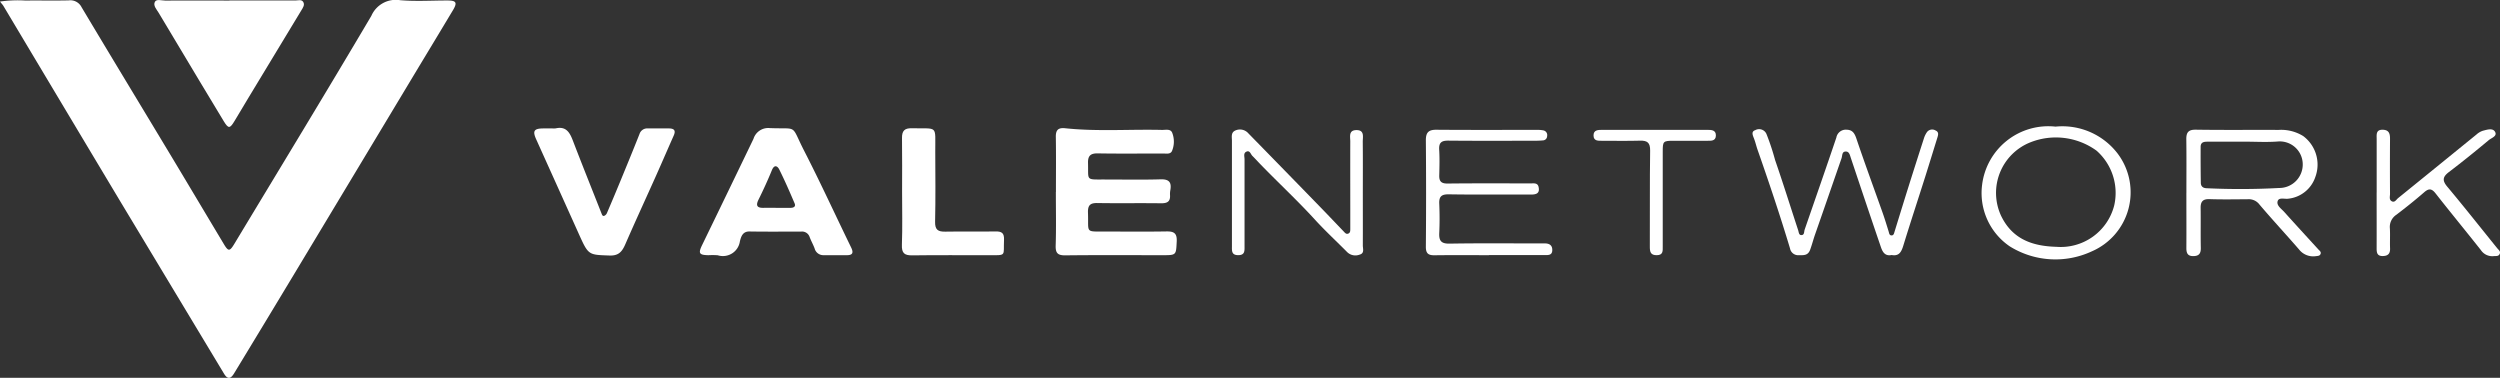 <svg xmlns="http://www.w3.org/2000/svg" xmlns:xlink="http://www.w3.org/1999/xlink" width="206.784" height="31.25" viewBox="0 0 206.784 31.25"><rect x="0" y="0" width="206.784" height="31.25" fill="#333333" stroke="none"/><defs><clipPath id="clip-path"><rect id="Rect&#xE1;ngulo_712" data-name="Rect&#xE1;ngulo 712" width="206.784" height="31.25" fill="#fff"></rect></clipPath></defs><g id="Grupo_1444" data-name="Grupo 1444" transform="translate(0 0)"><g id="Grupo_1443" data-name="Grupo 1443" transform="translate(0 0)" clip-path="url(#clip-path)"><path id="Trazado_3993" data-name="Trazado 3993" d="M0,.128A10.389,10.389,0,0,1,2.094.045c1.2-.014,2.4.015,3.592-.014A1.039,1.039,0,0,1,6.746.593c2.435,4.079,4.9,8.14,7.35,12.211,1.48,2.46,2.946,4.928,4.423,7.391.373.622.484.608.877-.045,3.781-6.273,7.591-12.529,11.317-18.834A2.205,2.205,0,0,1,33.09.015c1.3.111,2.623.023,3.936.026.715,0,.814.178.441.8q-1.4,2.334-2.809,4.662-5.2,8.648-10.407,17.3-2.434,4.041-4.883,8.072c-.3.5-.557.5-.84.031q-4.3-7.14-8.6-14.284Q5.1,8.56.281.489C.223.393.143.311,0,.128" transform="translate(0 0)" fill="#fff"></path><path id="Trazado_3994" data-name="Trazado 3994" d="M320.146,44.133c0-1.518.017-3.037-.009-4.555-.009-.579.2-.777.775-.717,2.663.282,5.335.074,8,.138.309.007.726-.116.859.257a2.006,2.006,0,0,1-.022,1.478c-.131.3-.481.215-.749.216-1.8,0-3.592.021-5.387-.01-.606-.011-.83.2-.813.8.044,1.465-.226,1.359,1.375,1.36,1.543,0,3.086.032,4.628-.014.7-.021.916.243.808.885a1.765,1.765,0,0,0-.028.412c.039.558-.242.691-.758.684-1.75-.025-3.5.01-5.249-.02-.607-.01-.8.194-.779.8.066,1.737-.3,1.547,1.6,1.555,1.635.007,3.27.02,4.9-.007.605-.01.872.146.84.817-.056,1.146-.017,1.149-1.191,1.149-2.67,0-5.341-.019-8.012.013-.643.008-.83-.185-.809-.825.048-1.471.015-2.944.015-4.417" transform="translate(-232.806 -28.253)" fill="#fff"></path><path id="Trazado_3995" data-name="Trazado 3995" d="M53.015.046c1.819,0,3.638,0,5.457,0,.22,0,.5-.106.642.117.155.244-.023.483-.153.7q-2.174,3.6-4.351,7.19c-.392.648-.779,1.3-1.168,1.95s-.509.664-.891.041c-.672-1.1-1.328-2.2-1.99-3.3q-1.7-2.833-3.395-5.669c-.173-.289-.486-.612-.315-.921.137-.248.553-.1.844-.1,1.773-.009,3.546,0,5.319,0" transform="translate(-34.036 -0.006)" fill="#fff"></path><path id="Trazado_3996" data-name="Trazado 3996" d="M223.4,49.349c-.3,0-.6,0-.9,0a.745.745,0,0,1-.774-.557c-.119-.321-.292-.623-.412-.944a.658.658,0,0,0-.7-.449c-1.427,0-2.854.014-4.281-.009-.587-.01-.7.481-.787.812a1.42,1.42,0,0,1-1.833,1.155,6.067,6.067,0,0,0-.759-.006c-.781-.011-.865-.155-.535-.836q2.133-4.39,4.25-8.787a1.276,1.276,0,0,1,1.348-.89c2.409.1,1.694-.363,2.855,1.9,1.349,2.629,2.58,5.318,3.875,7.975.224.46.11.645-.386.637-.322,0-.645,0-.967,0Zm-4.9-3.914c.412,0,.825,0,1.237,0,.236,0,.452-.094.336-.366-.4-.941-.81-1.881-1.268-2.8-.149-.3-.412-.441-.614.053-.336.821-.706,1.63-1.1,2.424-.27.542-.089.706.449.688.32-.011.641,0,.962,0" transform="translate(-154.346 -28.243)" fill="#fff"></path><path id="Trazado_3997" data-name="Trazado 3997" d="M163.439,38.808a1.631,1.631,0,0,0,.345,0c.86-.191,1.159.344,1.418,1.021.771,2.011,1.575,4.008,2.364,6.011.043.11.085.245.219.206a.428.428,0,0,0,.23-.227q.557-1.3,1.093-2.6c.541-1.315,1.083-2.63,1.606-3.952a.666.666,0,0,1,.692-.453c.576-.005,1.151,0,1.727,0,.435,0,.6.158.408.59-.493,1.109-.972,2.223-1.467,3.331-.843,1.885-1.71,3.759-2.534,5.652-.261.6-.54.966-1.3.939-1.751-.061-1.752-.017-2.541-1.769q-1.763-3.916-3.529-7.831c-.318-.7-.194-.907.579-.912.23,0,.46,0,.691,0" transform="translate(-117.815 -28.191)" fill="#fff"></path><path id="Trazado_3998" data-name="Trazado 3998" d="M542.935,49.606c-.573.12-.765-.278-.9-.673-.839-2.453-1.662-4.912-2.485-7.371-.075-.223-.126-.5-.387-.514-.36-.021-.3.334-.377.554-.729,2.1-1.454,4.2-2.188,6.3-.144.411-.251.833-.4,1.244-.182.519-.54.475-.933.474a.685.685,0,0,1-.742-.563c-.826-2.742-1.738-5.456-2.684-8.158-.106-.3-.174-.619-.29-.917-.1-.266-.262-.582.093-.7a.662.662,0,0,1,.932.311,19.579,19.579,0,0,1,.714,2.154c.667,1.929,1.275,3.878,1.912,5.817.053.161.051.424.3.393.223-.029.178-.286.235-.451.876-2.538,1.763-5.073,2.622-7.616a.793.793,0,0,1,.84-.649c.5.011.671.3.824.756.689,2.041,1.436,4.063,2.155,6.095.183.518.343,1.044.506,1.569.041.132.051.3.207.322.212.026.239-.17.286-.322.373-1.206.742-2.413,1.121-3.618q.651-2.067,1.317-4.128a1.894,1.894,0,0,1,.211-.433.534.534,0,0,1,.729-.181c.291.12.234.354.163.584-.334,1.073-.661,2.147-1,3.217-.6,1.9-1.23,3.8-1.814,5.706-.16.525-.348.912-.965.8" transform="translate(-386.465 -28.513)" fill="#fff"></path><path id="Trazado_3999" data-name="Trazado 3999" d="M662.962,44.548c0-1.472.014-2.944-.007-4.416-.008-.576.164-.817.794-.807,2.278.035,4.557.008,6.836.019a3.455,3.455,0,0,1,2.04.51,2.94,2.94,0,0,1,1,3.387,2.654,2.654,0,0,1-2.235,1.791c-.3.048-.774-.134-.879.2-.114.36.3.627.541.893.936,1.042,1.884,2.074,2.83,3.108.093.1.228.186.186.342-.052.193-.23.19-.391.21a1.486,1.486,0,0,1-1.4-.556c-1.083-1.251-2.211-2.462-3.28-3.724a1.106,1.106,0,0,0-.947-.428c-1.059.008-2.118.028-3.176-.008-.554-.018-.741.206-.734.725.015,1.1-.009,2.208.014,3.312.01.471-.166.676-.638.675s-.558-.279-.556-.677c.01-1.518,0-3.036,0-4.554m4.865-4.232c-1.013,0-2.027,0-3.04,0-.3,0-.642-.013-.645.424-.005.989,0,1.979.015,2.968,0,.306.183.45.488.458a59.547,59.547,0,0,0,6-.021,1.943,1.943,0,0,0,1.941-2.01,1.9,1.9,0,0,0-2.068-1.835c-.893.07-1.8.014-2.694.014" transform="translate(-482.117 -28.598)" fill="#fff"></path><path id="Trazado_4000" data-name="Trazado 4000" d="M273.49,44.179c0-1.494.015-2.989-.007-4.482-.008-.586.2-.828.809-.812,2.206.056,1.932-.311,1.942,1.944.009,1.931.029,3.862-.014,5.792-.015.67.247.827.846.816,1.38-.026,2.761.011,4.14-.017.528-.011.741.131.715.7-.061,1.351.24,1.267-1.241,1.268-2.116,0-4.233-.018-6.349.011-.657.009-.882-.192-.857-.873.054-1.446.016-2.9.016-4.344" transform="translate(-198.875 -28.277)" fill="#fff"></path><path id="Trazado_4001" data-name="Trazado 4001" d="M607.011,38.372a5.755,5.755,0,0,1,5.147,2.232,5.32,5.32,0,0,1-2.139,8.084,7.142,7.142,0,0,1-6.793-.416,5.329,5.329,0,0,1-2.285-5.058,5.518,5.518,0,0,1,6.069-4.843m.056,9.94a4.563,4.563,0,0,0,4.805-3.42,4.66,4.66,0,0,0-1.458-4.528,5.725,5.725,0,0,0-5.51-.679,4.5,4.5,0,0,0-2.394,6.052c.927,1.941,2.588,2.519,4.557,2.576" transform="translate(-436.997 -27.898)" fill="#fff"></path><path id="Trazado_4002" data-name="Trazado 4002" d="M384.353,44.59c0,1.426.006,2.853,0,4.279,0,.275.152.651-.259.763a.973.973,0,0,1-1.028-.2c-.889-.9-1.823-1.76-2.675-2.694-1.444-1.581-3.014-3.036-4.5-4.57-.224-.231-.44-.471-.671-.7-.149-.145-.206-.491-.507-.346-.253.122-.143.409-.143.628q0,3.589,0,7.178c0,.388.039.751-.528.749s-.515-.382-.515-.76c0-2.9,0-5.8,0-8.7,0-.309-.1-.683.282-.851a.92.92,0,0,1,1.077.236q3.041,3.106,6.07,6.223c.609.627,1.209,1.262,1.815,1.893.11.115.217.262.405.163.145-.075.139-.231.14-.365,0-.529,0-1.058,0-1.588,0-1.887-.007-3.773,0-5.66,0-.384-.154-.926.5-.935.7-.009.528.567.532.969.015,1.426.006,2.853.005,4.279" transform="translate(-271.629 -28.572)" fill="#fff"></path><path id="Trazado_4003" data-name="Trazado 4003" d="M437.573,49.719c-1.5,0-3-.013-4.493.007-.524.007-.724-.156-.719-.717q.038-4.386,0-8.772c-.006-.657.211-.9.875-.893,2.788.023,5.576.009,8.364.011a2.3,2.3,0,0,1,.48.042.394.394,0,0,1,.312.468.359.359,0,0,1-.351.36c-.229.022-.46.028-.69.029-2.373,0-4.747.013-7.12-.01-.555-.005-.8.141-.768.739.044.711.024,1.427.006,2.141-.013.5.176.676.7.67,2.281-.027,4.562-.014,6.843-.011.266,0,.6-.072.676.307.112.529-.211.616-.645.615-2.258-.008-4.516.017-6.774-.019-.612-.01-.827.177-.8.779.035.8.038,1.613,0,2.417-.03.639.152.894.855.882,2.465-.043,4.931-.017,7.4-.018.161,0,.323,0,.484,0,.385,0,.625.169.61.575s-.326.39-.606.391c-1.267,0-2.535,0-3.8,0h-.83" transform="translate(-314.423 -28.612)" fill="#fff"></path><path id="Trazado_4004" data-name="Trazado 4004" d="M720.666,44.44c0-1.473,0-2.946,0-4.419,0-.356-.078-.789.511-.77.551.017.6.381.593.812q-.015,2.244,0,4.488c0,.218-.1.5.161.624.236.112.36-.149.51-.271q3.243-2.626,6.48-5.259a1.468,1.468,0,0,1,.528-.311c.345-.086.818-.253,1.011.092.2.361-.306.5-.528.689-1.078.9-2.168,1.782-3.284,2.63-.518.394-.58.694-.137,1.221,1.4,1.672,2.755,3.39,4.129,5.088.114.141.3.257.2.47s-.3.161-.484.179a1.128,1.128,0,0,1-1.066-.493c-1.24-1.57-2.513-3.115-3.748-4.689-.318-.406-.552-.44-.944-.1-.745.649-1.519,1.266-2.306,1.864a1.2,1.2,0,0,0-.534,1.114c.031.55-.005,1.1.016,1.656.017.438-.165.633-.6.642-.464.009-.512-.272-.511-.633.006-1.542,0-3.084,0-4.626" transform="translate(-524.083 -28.519)" fill="#fff"></path><path id="Trazado_4005" data-name="Trazado 4005" d="M488.31,39.374q2.14,0,4.28,0c.352,0,.762-.008.742.488-.018.453-.413.414-.734.415-.921,0-1.841,0-2.761,0-.867,0-.9.041-.9.884q0,3.932,0,7.864c0,.36.039.709-.488.716s-.582-.283-.58-.715c.015-2.644-.013-5.289.026-7.933.01-.669-.241-.842-.845-.825-1.035.028-2.071.011-3.106.009-.322,0-.717.037-.731-.417-.016-.493.39-.485.745-.486h4.349" transform="translate(-351.406 -28.633)" fill="#fff"></path></g></g></svg>